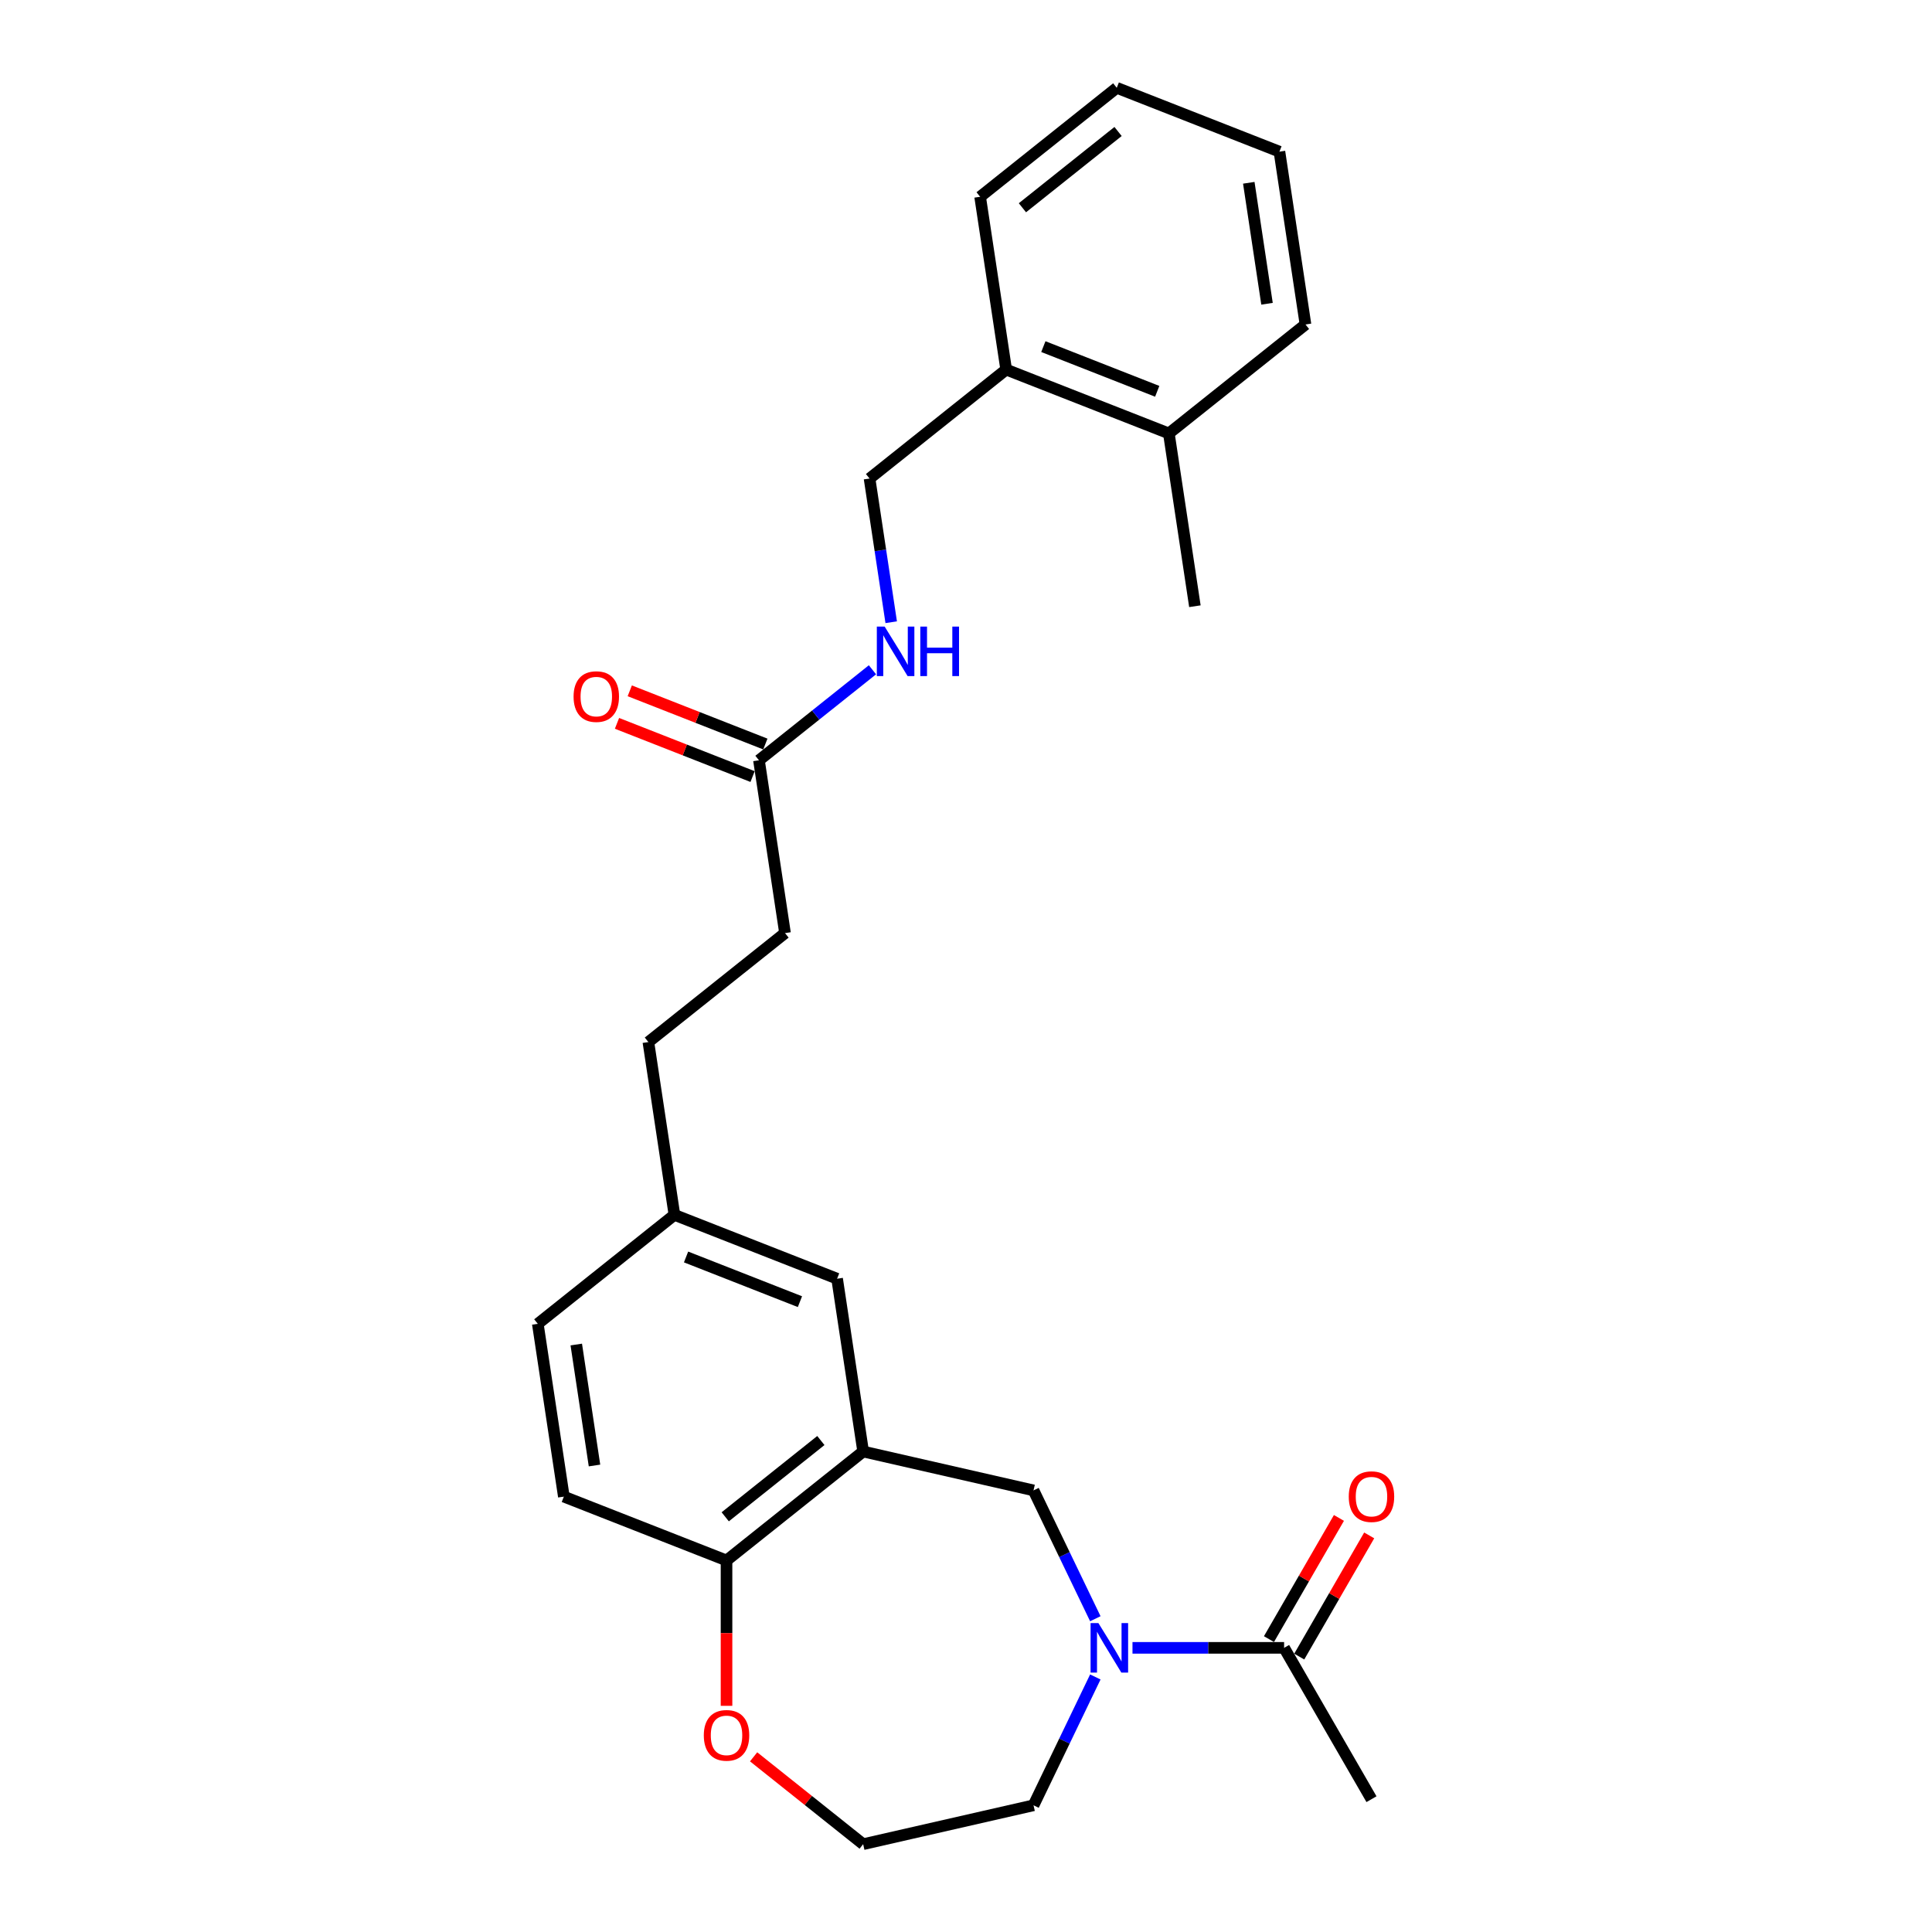 <?xml version='1.0' encoding='iso-8859-1'?>
<svg version='1.1' baseProfile='full'
              xmlns='http://www.w3.org/2000/svg'
                      xmlns:rdkit='http://www.rdkit.org/xml'
                      xmlns:xlink='http://www.w3.org/1999/xlink'
                  xml:space='preserve'
width='1000px' height='1000px' viewBox='0 0 1000 1000'>
<!-- END OF HEADER -->
<rect style='opacity:1.0;fill:#FFFFFF;stroke:none' width='1000' height='1000' x='0' y='0'> </rect>
<path class='bond-1' d='M 586.173,852.923 L 625.411,852.923' style='fill:none;fill-rule:evenodd;stroke:#0000FF;stroke-width:6px;stroke-linecap:butt;stroke-linejoin:miter;stroke-opacity:1' />
<path class='bond-1' d='M 625.411,852.923 L 664.65,852.923' style='fill:none;fill-rule:evenodd;stroke:#000000;stroke-width:6px;stroke-linecap:butt;stroke-linejoin:miter;stroke-opacity:1' />
<path class='bond-2' d='M 566.94,837.853 L 550.945,804.64' style='fill:none;fill-rule:evenodd;stroke:#0000FF;stroke-width:6px;stroke-linecap:butt;stroke-linejoin:miter;stroke-opacity:1' />
<path class='bond-2' d='M 550.945,804.64 L 534.951,771.427' style='fill:none;fill-rule:evenodd;stroke:#000000;stroke-width:6px;stroke-linecap:butt;stroke-linejoin:miter;stroke-opacity:1' />
<path class='bond-16' d='M 566.94,867.992 L 550.945,901.205' style='fill:none;fill-rule:evenodd;stroke:#0000FF;stroke-width:6px;stroke-linecap:butt;stroke-linejoin:miter;stroke-opacity:1' />
<path class='bond-16' d='M 550.945,901.205 L 534.951,934.418' style='fill:none;fill-rule:evenodd;stroke:#000000;stroke-width:6px;stroke-linecap:butt;stroke-linejoin:miter;stroke-opacity:1' />
<path class='bond-0' d='M 446.766,751.3 L 534.951,771.427' style='fill:none;fill-rule:evenodd;stroke:#000000;stroke-width:6px;stroke-linecap:butt;stroke-linejoin:miter;stroke-opacity:1' />
<path class='bond-3' d='M 446.766,751.3 L 376.047,807.696' style='fill:none;fill-rule:evenodd;stroke:#000000;stroke-width:6px;stroke-linecap:butt;stroke-linejoin:miter;stroke-opacity:1' />
<path class='bond-3' d='M 424.878,745.615 L 375.375,785.093' style='fill:none;fill-rule:evenodd;stroke:#000000;stroke-width:6px;stroke-linecap:butt;stroke-linejoin:miter;stroke-opacity:1' />
<path class='bond-5' d='M 446.766,751.3 L 433.284,661.857' style='fill:none;fill-rule:evenodd;stroke:#000000;stroke-width:6px;stroke-linecap:butt;stroke-linejoin:miter;stroke-opacity:1' />
<path class='bond-8' d='M 672.483,857.445 L 690.589,826.084' style='fill:none;fill-rule:evenodd;stroke:#000000;stroke-width:6px;stroke-linecap:butt;stroke-linejoin:miter;stroke-opacity:1' />
<path class='bond-8' d='M 690.589,826.084 L 708.696,794.723' style='fill:none;fill-rule:evenodd;stroke:#FF0000;stroke-width:6px;stroke-linecap:butt;stroke-linejoin:miter;stroke-opacity:1' />
<path class='bond-8' d='M 656.816,848.4 L 674.922,817.039' style='fill:none;fill-rule:evenodd;stroke:#000000;stroke-width:6px;stroke-linecap:butt;stroke-linejoin:miter;stroke-opacity:1' />
<path class='bond-8' d='M 674.922,817.039 L 693.029,785.678' style='fill:none;fill-rule:evenodd;stroke:#FF0000;stroke-width:6px;stroke-linecap:butt;stroke-linejoin:miter;stroke-opacity:1' />
<path class='bond-20' d='M 664.65,852.923 L 709.876,931.257' style='fill:none;fill-rule:evenodd;stroke:#000000;stroke-width:6px;stroke-linecap:butt;stroke-linejoin:miter;stroke-opacity:1' />
<path class='bond-12' d='M 376.047,807.696 L 291.846,774.65' style='fill:none;fill-rule:evenodd;stroke:#000000;stroke-width:6px;stroke-linecap:butt;stroke-linejoin:miter;stroke-opacity:1' />
<path class='bond-26' d='M 376.047,807.696 L 376.047,845.315' style='fill:none;fill-rule:evenodd;stroke:#000000;stroke-width:6px;stroke-linecap:butt;stroke-linejoin:miter;stroke-opacity:1' />
<path class='bond-26' d='M 376.047,845.315 L 376.047,882.935' style='fill:none;fill-rule:evenodd;stroke:#FF0000;stroke-width:6px;stroke-linecap:butt;stroke-linejoin:miter;stroke-opacity:1' />
<path class='bond-4' d='M 392.84,393.529 L 406.322,482.972' style='fill:none;fill-rule:evenodd;stroke:#000000;stroke-width:6px;stroke-linecap:butt;stroke-linejoin:miter;stroke-opacity:1' />
<path class='bond-6' d='M 392.84,393.529 L 422.212,370.106' style='fill:none;fill-rule:evenodd;stroke:#000000;stroke-width:6px;stroke-linecap:butt;stroke-linejoin:miter;stroke-opacity:1' />
<path class='bond-6' d='M 422.212,370.106 L 451.583,346.683' style='fill:none;fill-rule:evenodd;stroke:#0000FF;stroke-width:6px;stroke-linecap:butt;stroke-linejoin:miter;stroke-opacity:1' />
<path class='bond-11' d='M 396.145,385.109 L 361.055,371.337' style='fill:none;fill-rule:evenodd;stroke:#000000;stroke-width:6px;stroke-linecap:butt;stroke-linejoin:miter;stroke-opacity:1' />
<path class='bond-11' d='M 361.055,371.337 L 325.965,357.566' style='fill:none;fill-rule:evenodd;stroke:#FF0000;stroke-width:6px;stroke-linecap:butt;stroke-linejoin:miter;stroke-opacity:1' />
<path class='bond-11' d='M 389.536,401.949 L 354.446,388.177' style='fill:none;fill-rule:evenodd;stroke:#000000;stroke-width:6px;stroke-linecap:butt;stroke-linejoin:miter;stroke-opacity:1' />
<path class='bond-11' d='M 354.446,388.177 L 319.356,374.406' style='fill:none;fill-rule:evenodd;stroke:#FF0000;stroke-width:6px;stroke-linecap:butt;stroke-linejoin:miter;stroke-opacity:1' />
<path class='bond-14' d='M 433.284,661.857 L 349.084,628.811' style='fill:none;fill-rule:evenodd;stroke:#000000;stroke-width:6px;stroke-linecap:butt;stroke-linejoin:miter;stroke-opacity:1' />
<path class='bond-14' d='M 414.045,673.74 L 355.105,650.608' style='fill:none;fill-rule:evenodd;stroke:#000000;stroke-width:6px;stroke-linecap:butt;stroke-linejoin:miter;stroke-opacity:1' />
<path class='bond-10' d='M 461.288,322.063 L 455.683,284.877' style='fill:none;fill-rule:evenodd;stroke:#0000FF;stroke-width:6px;stroke-linecap:butt;stroke-linejoin:miter;stroke-opacity:1' />
<path class='bond-10' d='M 455.683,284.877 L 450.078,247.69' style='fill:none;fill-rule:evenodd;stroke:#000000;stroke-width:6px;stroke-linecap:butt;stroke-linejoin:miter;stroke-opacity:1' />
<path class='bond-7' d='M 390.067,909.33 L 418.416,931.938' style='fill:none;fill-rule:evenodd;stroke:#FF0000;stroke-width:6px;stroke-linecap:butt;stroke-linejoin:miter;stroke-opacity:1' />
<path class='bond-7' d='M 418.416,931.938 L 446.766,954.545' style='fill:none;fill-rule:evenodd;stroke:#000000;stroke-width:6px;stroke-linecap:butt;stroke-linejoin:miter;stroke-opacity:1' />
<path class='bond-9' d='M 520.797,191.294 L 450.078,247.69' style='fill:none;fill-rule:evenodd;stroke:#000000;stroke-width:6px;stroke-linecap:butt;stroke-linejoin:miter;stroke-opacity:1' />
<path class='bond-13' d='M 520.797,191.294 L 604.997,224.34' style='fill:none;fill-rule:evenodd;stroke:#000000;stroke-width:6px;stroke-linecap:butt;stroke-linejoin:miter;stroke-opacity:1' />
<path class='bond-13' d='M 540.036,179.411 L 598.976,202.543' style='fill:none;fill-rule:evenodd;stroke:#000000;stroke-width:6px;stroke-linecap:butt;stroke-linejoin:miter;stroke-opacity:1' />
<path class='bond-21' d='M 520.797,191.294 L 507.316,101.851' style='fill:none;fill-rule:evenodd;stroke:#000000;stroke-width:6px;stroke-linecap:butt;stroke-linejoin:miter;stroke-opacity:1' />
<path class='bond-27' d='M 291.846,774.65 L 278.365,685.207' style='fill:none;fill-rule:evenodd;stroke:#000000;stroke-width:6px;stroke-linecap:butt;stroke-linejoin:miter;stroke-opacity:1' />
<path class='bond-27' d='M 307.713,758.537 L 298.276,695.927' style='fill:none;fill-rule:evenodd;stroke:#000000;stroke-width:6px;stroke-linecap:butt;stroke-linejoin:miter;stroke-opacity:1' />
<path class='bond-22' d='M 604.997,224.34 L 618.478,313.782' style='fill:none;fill-rule:evenodd;stroke:#000000;stroke-width:6px;stroke-linecap:butt;stroke-linejoin:miter;stroke-opacity:1' />
<path class='bond-23' d='M 604.997,224.34 L 675.716,167.943' style='fill:none;fill-rule:evenodd;stroke:#000000;stroke-width:6px;stroke-linecap:butt;stroke-linejoin:miter;stroke-opacity:1' />
<path class='bond-17' d='M 349.084,628.811 L 278.365,685.207' style='fill:none;fill-rule:evenodd;stroke:#000000;stroke-width:6px;stroke-linecap:butt;stroke-linejoin:miter;stroke-opacity:1' />
<path class='bond-19' d='M 349.084,628.811 L 335.603,539.368' style='fill:none;fill-rule:evenodd;stroke:#000000;stroke-width:6px;stroke-linecap:butt;stroke-linejoin:miter;stroke-opacity:1' />
<path class='bond-15' d='M 406.322,482.972 L 335.603,539.368' style='fill:none;fill-rule:evenodd;stroke:#000000;stroke-width:6px;stroke-linecap:butt;stroke-linejoin:miter;stroke-opacity:1' />
<path class='bond-18' d='M 534.951,934.418 L 446.766,954.545' style='fill:none;fill-rule:evenodd;stroke:#000000;stroke-width:6px;stroke-linecap:butt;stroke-linejoin:miter;stroke-opacity:1' />
<path class='bond-24' d='M 507.316,101.851 L 578.035,45.455' style='fill:none;fill-rule:evenodd;stroke:#000000;stroke-width:6px;stroke-linecap:butt;stroke-linejoin:miter;stroke-opacity:1' />
<path class='bond-24' d='M 529.203,107.535 L 578.706,68.058' style='fill:none;fill-rule:evenodd;stroke:#000000;stroke-width:6px;stroke-linecap:butt;stroke-linejoin:miter;stroke-opacity:1' />
<path class='bond-28' d='M 675.716,167.943 L 662.235,78.501' style='fill:none;fill-rule:evenodd;stroke:#000000;stroke-width:6px;stroke-linecap:butt;stroke-linejoin:miter;stroke-opacity:1' />
<path class='bond-28' d='M 655.805,157.223 L 646.368,94.613' style='fill:none;fill-rule:evenodd;stroke:#000000;stroke-width:6px;stroke-linecap:butt;stroke-linejoin:miter;stroke-opacity:1' />
<path class='bond-25' d='M 578.035,45.455 L 662.235,78.501' style='fill:none;fill-rule:evenodd;stroke:#000000;stroke-width:6px;stroke-linecap:butt;stroke-linejoin:miter;stroke-opacity:1' />
<path  class='atom-0' d='M 568.534 840.114
L 576.928 853.682
Q 577.761 855.021, 579.099 857.445
Q 580.438 859.869, 580.51 860.014
L 580.51 840.114
L 583.911 840.114
L 583.911 865.731
L 580.402 865.731
L 571.393 850.896
Q 570.343 849.16, 569.222 847.17
Q 568.136 845.18, 567.811 844.565
L 567.811 865.731
L 564.482 865.731
L 564.482 840.114
L 568.534 840.114
' fill='#0000FF'/>
<path  class='atom-7' d='M 457.897 324.325
L 466.291 337.893
Q 467.123 339.231, 468.462 341.655
Q 469.801 344.079, 469.873 344.224
L 469.873 324.325
L 473.274 324.325
L 473.274 349.941
L 469.764 349.941
L 460.755 335.107
Q 459.706 333.37, 458.584 331.38
Q 457.499 329.39, 457.173 328.775
L 457.173 349.941
L 453.845 349.941
L 453.845 324.325
L 457.897 324.325
' fill='#0000FF'/>
<path  class='atom-7' d='M 476.349 324.325
L 479.823 324.325
L 479.823 335.215
L 492.92 335.215
L 492.92 324.325
L 496.394 324.325
L 496.394 349.941
L 492.92 349.941
L 492.92 338.11
L 479.823 338.11
L 479.823 349.941
L 476.349 349.941
L 476.349 324.325
' fill='#0000FF'/>
<path  class='atom-8' d='M 364.288 898.221
Q 364.288 892.071, 367.327 888.633
Q 370.366 885.196, 376.047 885.196
Q 381.727 885.196, 384.766 888.633
Q 387.806 892.071, 387.806 898.221
Q 387.806 904.445, 384.73 907.99
Q 381.655 911.5, 376.047 911.5
Q 370.402 911.5, 367.327 907.99
Q 364.288 904.481, 364.288 898.221
M 376.047 908.605
Q 379.954 908.605, 382.053 906
Q 384.187 903.359, 384.187 898.221
Q 384.187 893.192, 382.053 890.659
Q 379.954 888.091, 376.047 888.091
Q 372.139 888.091, 370.004 890.623
Q 367.906 893.156, 367.906 898.221
Q 367.906 903.395, 370.004 906
Q 372.139 908.605, 376.047 908.605
' fill='#FF0000'/>
<path  class='atom-9' d='M 698.117 774.66
Q 698.117 768.51, 701.156 765.072
Q 704.196 761.635, 709.876 761.635
Q 715.556 761.635, 718.596 765.072
Q 721.635 768.51, 721.635 774.66
Q 721.635 780.884, 718.559 784.429
Q 715.484 787.939, 709.876 787.939
Q 704.232 787.939, 701.156 784.429
Q 698.117 780.92, 698.117 774.66
M 709.876 785.044
Q 713.784 785.044, 715.882 782.439
Q 718.017 779.798, 718.017 774.66
Q 718.017 769.631, 715.882 767.099
Q 713.784 764.53, 709.876 764.53
Q 705.968 764.53, 703.834 767.062
Q 701.735 769.595, 701.735 774.66
Q 701.735 779.834, 703.834 782.439
Q 705.968 785.044, 709.876 785.044
' fill='#FF0000'/>
<path  class='atom-12' d='M 296.881 360.555
Q 296.881 354.405, 299.92 350.967
Q 302.96 347.53, 308.64 347.53
Q 314.321 347.53, 317.36 350.967
Q 320.399 354.405, 320.399 360.555
Q 320.399 366.779, 317.324 370.324
Q 314.248 373.834, 308.64 373.834
Q 302.996 373.834, 299.92 370.324
Q 296.881 366.815, 296.881 360.555
M 308.64 370.939
Q 312.548 370.939, 314.646 368.334
Q 316.781 365.693, 316.781 360.555
Q 316.781 355.526, 314.646 352.994
Q 312.548 350.425, 308.64 350.425
Q 304.733 350.425, 302.598 352.957
Q 300.499 355.49, 300.499 360.555
Q 300.499 365.729, 302.598 368.334
Q 304.733 370.939, 308.64 370.939
' fill='#FF0000'/>
</svg>

